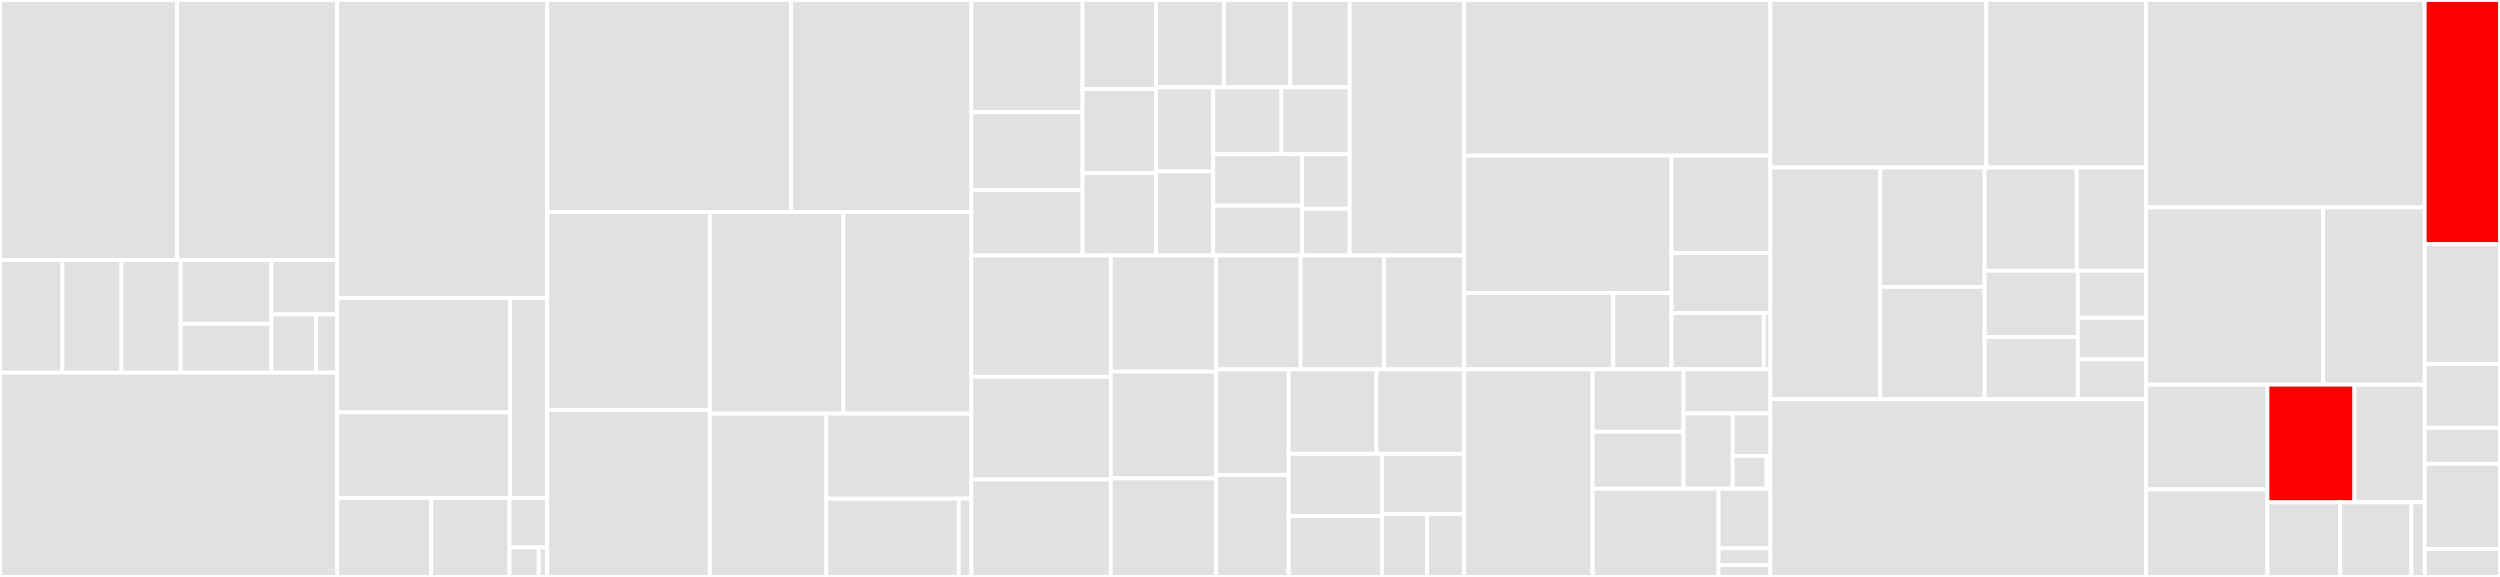 <svg baseProfile="full" width="650" height="150" viewBox="0 0 650 150" version="1.1"
xmlns="http://www.w3.org/2000/svg" xmlns:ev="http://www.w3.org/2001/xml-events"
xmlns:xlink="http://www.w3.org/1999/xlink">

<rect x="0" y="0" width="650" height="150" fill="#333333" stroke="none"/>

<style>rect.s{mask:url(#mask);}</style>
<defs>
  <pattern id="white" width="4" height="4" patternUnits="userSpaceOnUse" patternTransform="rotate(45)">
    <rect width="2" height="2" transform="translate(0,0)" fill="white"></rect>
  </pattern>
  <mask id="mask">
    <rect x="0" y="0" width="100%" height="100%" fill="url(#white)"></rect>
  </mask>
</defs>

<rect x="0" y="0" width="46.06" height="67.576" fill="#e1e1e1" stroke="white" stroke-width="1" class=" tooltipped" data-content="cg/tests/test_standalone.py"><title>cg/tests/test_standalone.py</title></rect>
<rect x="46.06" y="0" width="41.615" height="67.576" fill="#e1e1e1" stroke="white" stroke-width="1" class=" tooltipped" data-content="cg/tests/test_shapes.py"><title>cg/tests/test_shapes.py</title></rect>
<rect x="0" y="67.576" width="16.226" height="29.315" fill="#e1e1e1" stroke="white" stroke-width="1" class=" tooltipped" data-content="cg/tests/test_ashapes.py"><title>cg/tests/test_ashapes.py</title></rect>
<rect x="16.226" y="67.576" width="15.372" height="29.315" fill="#e1e1e1" stroke="white" stroke-width="1" class=" tooltipped" data-content="cg/tests/test_sphere.py"><title>cg/tests/test_sphere.py</title></rect>
<rect x="31.597" y="67.576" width="15.372" height="29.315" fill="#e1e1e1" stroke="white" stroke-width="1" class=" tooltipped" data-content="cg/tests/test_locators.py"><title>cg/tests/test_locators.py</title></rect>
<rect x="46.969" y="67.576" width="23.627" height="16.6" fill="#e1e1e1" stroke="white" stroke-width="1" class=" tooltipped" data-content="cg/tests/test_rtree.py"><title>cg/tests/test_rtree.py</title></rect>
<rect x="46.969" y="84.176" width="23.627" height="12.715" fill="#e1e1e1" stroke="white" stroke-width="1" class=" tooltipped" data-content="cg/tests/test_geoJSON.py"><title>cg/tests/test_geoJSON.py</title></rect>
<rect x="70.596" y="67.576" width="17.08" height="14.169" fill="#e1e1e1" stroke="white" stroke-width="1" class=" tooltipped" data-content="cg/tests/test_segmentLocator.py"><title>cg/tests/test_segmentLocator.py</title></rect>
<rect x="70.596" y="81.745" width="11.57" height="15.146" fill="#e1e1e1" stroke="white" stroke-width="1" class=" tooltipped" data-content="cg/tests/test_voronoi.py"><title>cg/tests/test_voronoi.py</title></rect>
<rect x="82.166" y="81.745" width="5.51" height="15.146" fill="#e1e1e1" stroke="white" stroke-width="1" class=" tooltipped" data-content="cg/tests/test_polygonQuadTreeStructure.py"><title>cg/tests/test_polygonQuadTreeStructure.py</title></rect>
<rect x="0" y="96.891" width="87.675" height="53.109" fill="#e1e1e1" stroke="white" stroke-width="1" class=" tooltipped" data-content="cg/polygonQuadTreeStructure.py"><title>cg/polygonQuadTreeStructure.py</title></rect>
<rect x="87.675" y="0" width="54.575" height="77.523" fill="#e1e1e1" stroke="white" stroke-width="1" class=" tooltipped" data-content="cg/shapes.py"><title>cg/shapes.py</title></rect>
<rect x="87.675" y="77.523" width="44.944" height="29.707" fill="#e1e1e1" stroke="white" stroke-width="1" class=" tooltipped" data-content="cg/ops/tests/test_shapely.py"><title>cg/ops/tests/test_shapely.py</title></rect>
<rect x="87.675" y="107.23" width="44.944" height="22.28" fill="#e1e1e1" stroke="white" stroke-width="1" class=" tooltipped" data-content="cg/ops/tests/test_accessors.py"><title>cg/ops/tests/test_accessors.py</title></rect>
<rect x="132.619" y="77.523" width="9.631" height="51.988" fill="#e1e1e1" stroke="white" stroke-width="1" class=" tooltipped" data-content="cg/ops/tests/test_tabular.py"><title>cg/ops/tests/test_tabular.py</title></rect>
<rect x="87.675" y="129.511" width="24.436" height="20.489" fill="#e1e1e1" stroke="white" stroke-width="1" class=" tooltipped" data-content="cg/ops/_shapely.py"><title>cg/ops/_shapely.py</title></rect>
<rect x="112.112" y="129.511" width="20.364" height="20.489" fill="#e1e1e1" stroke="white" stroke-width="1" class=" tooltipped" data-content="cg/ops/tabular.py"><title>cg/ops/tabular.py</title></rect>
<rect x="132.476" y="129.511" width="9.775" height="12.806" fill="#e1e1e1" stroke="white" stroke-width="1" class=" tooltipped" data-content="cg/ops/_accessors.py"><title>cg/ops/_accessors.py</title></rect>
<rect x="132.476" y="142.317" width="7.602" height="7.683" fill="#e1e1e1" stroke="white" stroke-width="1" class=" tooltipped" data-content="cg/ops/atomic.py"><title>cg/ops/atomic.py</title></rect>
<rect x="140.078" y="142.317" width="2.172" height="7.683" fill="#e1e1e1" stroke="white" stroke-width="1" class=" tooltipped" data-content="cg/ops/__init__.py"><title>cg/ops/__init__.py</title></rect>
<rect x="142.25" y="0" width="63.406" height="55.144" fill="#e1e1e1" stroke="white" stroke-width="1" class=" tooltipped" data-content="cg/rtree.py"><title>cg/rtree.py</title></rect>
<rect x="205.656" y="0" width="46.911" height="55.144" fill="#e1e1e1" stroke="white" stroke-width="1" class=" tooltipped" data-content="cg/standalone.py"><title>cg/standalone.py</title></rect>
<rect x="142.25" y="55.144" width="42.315" height="51.471" fill="#e1e1e1" stroke="white" stroke-width="1" class=" tooltipped" data-content="cg/segmentLocator.py"><title>cg/segmentLocator.py</title></rect>
<rect x="142.25" y="106.615" width="42.315" height="43.385" fill="#e1e1e1" stroke="white" stroke-width="1" class=" tooltipped" data-content="cg/alpha_shapes.py"><title>cg/alpha_shapes.py</title></rect>
<rect x="184.565" y="55.144" width="34.718" height="52.398" fill="#e1e1e1" stroke="white" stroke-width="1" class=" tooltipped" data-content="cg/locators.py"><title>cg/locators.py</title></rect>
<rect x="219.283" y="55.144" width="33.285" height="52.398" fill="#e1e1e1" stroke="white" stroke-width="1" class=" tooltipped" data-content="cg/shapely_ext.py"><title>cg/shapely_ext.py</title></rect>
<rect x="184.565" y="107.542" width="30.267" height="42.458" fill="#e1e1e1" stroke="white" stroke-width="1" class=" tooltipped" data-content="cg/sphere.py"><title>cg/sphere.py</title></rect>
<rect x="214.832" y="107.542" width="37.736" height="22.114" fill="#e1e1e1" stroke="white" stroke-width="1" class=" tooltipped" data-content="cg/voronoi.py"><title>cg/voronoi.py</title></rect>
<rect x="214.832" y="129.655" width="34.454" height="20.345" fill="#e1e1e1" stroke="white" stroke-width="1" class=" tooltipped" data-content="cg/kdtree.py"><title>cg/kdtree.py</title></rect>
<rect x="249.286" y="129.655" width="3.281" height="20.345" fill="#e1e1e1" stroke="white" stroke-width="1" class=" tooltipped" data-content="cg/__init__.py"><title>cg/__init__.py</title></rect>
<rect x="252.568" y="0" width="28.89" height="29.174" fill="#e1e1e1" stroke="white" stroke-width="1" class=" tooltipped" data-content="io/iohandlers/tests/test_pyDbfIO.py"><title>io/iohandlers/tests/test_pyDbfIO.py</title></rect>
<rect x="252.568" y="29.174" width="28.89" height="20.219" fill="#e1e1e1" stroke="white" stroke-width="1" class=" tooltipped" data-content="io/iohandlers/tests/test_pyShpIO.py"><title>io/iohandlers/tests/test_pyShpIO.py</title></rect>
<rect x="252.568" y="49.393" width="28.89" height="17.042" fill="#e1e1e1" stroke="white" stroke-width="1" class=" tooltipped" data-content="io/iohandlers/tests/test_csvWrapper.py"><title>io/iohandlers/tests/test_csvWrapper.py</title></rect>
<rect x="281.457" y="0" width="19.092" height="23.165" fill="#e1e1e1" stroke="white" stroke-width="1" class=" tooltipped" data-content="io/iohandlers/tests/test_arcgis_txt.py"><title>io/iohandlers/tests/test_arcgis_txt.py</title></rect>
<rect x="281.457" y="23.165" width="19.092" height="21.854" fill="#e1e1e1" stroke="white" stroke-width="1" class=" tooltipped" data-content="io/iohandlers/tests/test_arcgis_dbf.py"><title>io/iohandlers/tests/test_arcgis_dbf.py</title></rect>
<rect x="281.457" y="45.019" width="19.092" height="21.417" fill="#e1e1e1" stroke="white" stroke-width="1" class=" tooltipped" data-content="io/iohandlers/tests/test_stata_txt.py"><title>io/iohandlers/tests/test_stata_txt.py</title></rect>
<rect x="300.55" y="0" width="17.647" height="22.697" fill="#e1e1e1" stroke="white" stroke-width="1" class=" tooltipped" data-content="io/iohandlers/tests/test_mtx.py"><title>io/iohandlers/tests/test_mtx.py</title></rect>
<rect x="318.197" y="0" width="17.28" height="22.697" fill="#e1e1e1" stroke="white" stroke-width="1" class=" tooltipped" data-content="io/iohandlers/tests/test_geobugs_txt.py"><title>io/iohandlers/tests/test_geobugs_txt.py</title></rect>
<rect x="335.477" y="0" width="15.441" height="22.697" fill="#e1e1e1" stroke="white" stroke-width="1" class=" tooltipped" data-content="io/iohandlers/tests/test_mat.py"><title>io/iohandlers/tests/test_mat.py</title></rect>
<rect x="300.55" y="22.697" width="14.882" height="21.869" fill="#e1e1e1" stroke="white" stroke-width="1" class=" tooltipped" data-content="io/iohandlers/tests/test_gal.py"><title>io/iohandlers/tests/test_gal.py</title></rect>
<rect x="300.55" y="44.566" width="14.882" height="21.869" fill="#e1e1e1" stroke="white" stroke-width="1" class=" tooltipped" data-content="io/iohandlers/tests/test_gwt.py"><title>io/iohandlers/tests/test_gwt.py</title></rect>
<rect x="315.431" y="22.697" width="17.743" height="17.401" fill="#e1e1e1" stroke="white" stroke-width="1" class=" tooltipped" data-content="io/iohandlers/tests/test_dat.py"><title>io/iohandlers/tests/test_dat.py</title></rect>
<rect x="333.175" y="22.697" width="17.743" height="17.401" fill="#e1e1e1" stroke="white" stroke-width="1" class=" tooltipped" data-content="io/iohandlers/tests/test_wk1.py"><title>io/iohandlers/tests/test_wk1.py</title></rect>
<rect x="315.431" y="40.098" width="23.13" height="13.349" fill="#e1e1e1" stroke="white" stroke-width="1" class=" tooltipped" data-content="io/iohandlers/tests/test_arcgis_swm.py"><title>io/iohandlers/tests/test_arcgis_swm.py</title></rect>
<rect x="315.431" y="53.447" width="23.13" height="12.988" fill="#e1e1e1" stroke="white" stroke-width="1" class=" tooltipped" data-content="io/iohandlers/tests/test_db.py"><title>io/iohandlers/tests/test_db.py</title></rect>
<rect x="338.561" y="40.098" width="12.357" height="14.181" fill="#e1e1e1" stroke="white" stroke-width="1" class=" tooltipped" data-content="io/iohandlers/tests/test_wkt.py"><title>io/iohandlers/tests/test_wkt.py</title></rect>
<rect x="338.561" y="54.28" width="12.357" height="12.155" fill="#e1e1e1" stroke="white" stroke-width="1" class=" tooltipped" data-content="io/iohandlers/tests/test_geoda_txt.py"><title>io/iohandlers/tests/test_geoda_txt.py</title></rect>
<rect x="350.918" y="0" width="29.769" height="66.435" fill="#e1e1e1" stroke="white" stroke-width="1" class=" tooltipped" data-content="io/iohandlers/pyDbfIO.py"><title>io/iohandlers/pyDbfIO.py</title></rect>
<rect x="252.568" y="66.435" width="36.249" height="31.538" fill="#e1e1e1" stroke="white" stroke-width="1" class=" tooltipped" data-content="io/iohandlers/gwt.py"><title>io/iohandlers/gwt.py</title></rect>
<rect x="252.568" y="97.973" width="36.249" height="26.704" fill="#e1e1e1" stroke="white" stroke-width="1" class=" tooltipped" data-content="io/iohandlers/pyShpIO.py"><title>io/iohandlers/pyShpIO.py</title></rect>
<rect x="252.568" y="124.677" width="36.249" height="25.323" fill="#e1e1e1" stroke="white" stroke-width="1" class=" tooltipped" data-content="io/iohandlers/arcgis_swm.py"><title>io/iohandlers/arcgis_swm.py</title></rect>
<rect x="288.817" y="66.435" width="27.361" height="30.193" fill="#e1e1e1" stroke="white" stroke-width="1" class=" tooltipped" data-content="io/iohandlers/gal.py"><title>io/iohandlers/gal.py</title></rect>
<rect x="288.817" y="96.628" width="27.361" height="27.753" fill="#e1e1e1" stroke="white" stroke-width="1" class=" tooltipped" data-content="io/iohandlers/wk1.py"><title>io/iohandlers/wk1.py</title></rect>
<rect x="288.817" y="124.382" width="27.361" height="25.618" fill="#e1e1e1" stroke="white" stroke-width="1" class=" tooltipped" data-content="io/iohandlers/geobugs_txt.py"><title>io/iohandlers/geobugs_txt.py</title></rect>
<rect x="316.178" y="66.435" width="21.973" height="29.623" fill="#e1e1e1" stroke="white" stroke-width="1" class=" tooltipped" data-content="io/iohandlers/arcgis_dbf.py"><title>io/iohandlers/arcgis_dbf.py</title></rect>
<rect x="338.151" y="66.435" width="21.691" height="29.623" fill="#e1e1e1" stroke="white" stroke-width="1" class=" tooltipped" data-content="io/iohandlers/template.py"><title>io/iohandlers/template.py</title></rect>
<rect x="359.841" y="66.435" width="20.846" height="29.623" fill="#e1e1e1" stroke="white" stroke-width="1" class=" tooltipped" data-content="io/iohandlers/stata_txt.py"><title>io/iohandlers/stata_txt.py</title></rect>
<rect x="316.178" y="96.058" width="18.873" height="27.413" fill="#e1e1e1" stroke="white" stroke-width="1" class=" tooltipped" data-content="io/iohandlers/csvWrapper.py"><title>io/iohandlers/csvWrapper.py</title></rect>
<rect x="316.178" y="123.471" width="18.873" height="26.529" fill="#e1e1e1" stroke="white" stroke-width="1" class=" tooltipped" data-content="io/iohandlers/db.py"><title>io/iohandlers/db.py</title></rect>
<rect x="335.051" y="96.058" width="22.818" height="21.943" fill="#e1e1e1" stroke="white" stroke-width="1" class=" tooltipped" data-content="io/iohandlers/geoda_txt.py"><title>io/iohandlers/geoda_txt.py</title></rect>
<rect x="357.869" y="96.058" width="22.818" height="21.943" fill="#e1e1e1" stroke="white" stroke-width="1" class=" tooltipped" data-content="io/iohandlers/arcgis_txt.py"><title>io/iohandlers/arcgis_txt.py</title></rect>
<rect x="335.051" y="118" width="24.252" height="16.172" fill="#e1e1e1" stroke="white" stroke-width="1" class=" tooltipped" data-content="io/iohandlers/mat.py"><title>io/iohandlers/mat.py</title></rect>
<rect x="335.051" y="134.172" width="24.252" height="15.828" fill="#e1e1e1" stroke="white" stroke-width="1" class=" tooltipped" data-content="io/iohandlers/wkt.py"><title>io/iohandlers/wkt.py</title></rect>
<rect x="359.304" y="118" width="21.384" height="15.61" fill="#e1e1e1" stroke="white" stroke-width="1" class=" tooltipped" data-content="io/iohandlers/mtx.py"><title>io/iohandlers/mtx.py</title></rect>
<rect x="359.304" y="133.61" width="11.71" height="16.39" fill="#e1e1e1" stroke="white" stroke-width="1" class=" tooltipped" data-content="io/iohandlers/__init__.py"><title>io/iohandlers/__init__.py</title></rect>
<rect x="371.014" y="133.61" width="9.674" height="16.39" fill="#e1e1e1" stroke="white" stroke-width="1" class=" tooltipped" data-content="io/iohandlers/dat.py"><title>io/iohandlers/dat.py</title></rect>
<rect x="380.687" y="0" width="79.609" height="40.461" fill="#e1e1e1" stroke="white" stroke-width="1" class=" tooltipped" data-content="io/util/shapefile.py"><title>io/util/shapefile.py</title></rect>
<rect x="380.687" y="40.461" width="53.924" height="35.747" fill="#e1e1e1" stroke="white" stroke-width="1" class=" tooltipped" data-content="io/util/tests/test_shapefile.py"><title>io/util/tests/test_shapefile.py</title></rect>
<rect x="380.687" y="76.209" width="38.758" height="19.808" fill="#e1e1e1" stroke="white" stroke-width="1" class=" tooltipped" data-content="io/util/tests/test_weight_converter.py"><title>io/util/tests/test_weight_converter.py</title></rect>
<rect x="419.445" y="76.209" width="15.166" height="19.808" fill="#e1e1e1" stroke="white" stroke-width="1" class=" tooltipped" data-content="io/util/tests/test_wkt.py"><title>io/util/tests/test_wkt.py</title></rect>
<rect x="434.611" y="40.461" width="25.685" height="25.341" fill="#e1e1e1" stroke="white" stroke-width="1" class=" tooltipped" data-content="io/util/wkb.py"><title>io/util/wkb.py</title></rect>
<rect x="434.611" y="65.802" width="25.685" height="15.595" fill="#e1e1e1" stroke="white" stroke-width="1" class=" tooltipped" data-content="io/util/weight_converter.py"><title>io/util/weight_converter.py</title></rect>
<rect x="434.611" y="81.397" width="23.973" height="14.62" fill="#e1e1e1" stroke="white" stroke-width="1" class=" tooltipped" data-content="io/util/wkt.py"><title>io/util/wkt.py</title></rect>
<rect x="458.584" y="81.397" width="1.712" height="14.62" fill="#e1e1e1" stroke="white" stroke-width="1" class=" tooltipped" data-content="io/util/__init__.py"><title>io/util/__init__.py</title></rect>
<rect x="380.687" y="96.017" width="33.389" height="53.983" fill="#e1e1e1" stroke="white" stroke-width="1" class=" tooltipped" data-content="io/fileio.py"><title>io/fileio.py</title></rect>
<rect x="414.077" y="96.017" width="23.647" height="16.233" fill="#e1e1e1" stroke="white" stroke-width="1" class=" tooltipped" data-content="io/geotable/dbf.py"><title>io/geotable/dbf.py</title></rect>
<rect x="414.077" y="112.249" width="23.647" height="14.821" fill="#e1e1e1" stroke="white" stroke-width="1" class=" tooltipped" data-content="io/geotable/file.py"><title>io/geotable/file.py</title></rect>
<rect x="437.724" y="96.017" width="22.572" height="11.46" fill="#e1e1e1" stroke="white" stroke-width="1" class=" tooltipped" data-content="io/geotable/wrappers.py"><title>io/geotable/wrappers.py</title></rect>
<rect x="437.724" y="107.477" width="12.777" height="19.594" fill="#e1e1e1" stroke="white" stroke-width="1" class=" tooltipped" data-content="io/geotable/utils.py"><title>io/geotable/utils.py</title></rect>
<rect x="450.501" y="107.477" width="9.796" height="11.075" fill="#e1e1e1" stroke="white" stroke-width="1" class=" tooltipped" data-content="io/geotable/shp.py"><title>io/geotable/shp.py</title></rect>
<rect x="450.501" y="118.552" width="8.816" height="8.519" fill="#e1e1e1" stroke="white" stroke-width="1" class=" tooltipped" data-content="io/geotable/tests/test_utils.py"><title>io/geotable/tests/test_utils.py</title></rect>
<rect x="459.317" y="118.552" width="0.98" height="8.519" fill="#e1e1e1" stroke="white" stroke-width="1" class=" tooltipped" data-content="io/geotable/__init__.py"><title>io/geotable/__init__.py</title></rect>
<rect x="414.077" y="127.071" width="32.754" height="22.929" fill="#e1e1e1" stroke="white" stroke-width="1" class=" tooltipped" data-content="io/tables.py"><title>io/tables.py</title></rect>
<rect x="446.831" y="127.071" width="13.466" height="15.493" fill="#e1e1e1" stroke="white" stroke-width="1" class=" tooltipped" data-content="io/tests/test_Tables.py"><title>io/tests/test_Tables.py</title></rect>
<rect x="446.831" y="142.563" width="13.466" height="4.338" fill="#e1e1e1" stroke="white" stroke-width="1" class=" tooltipped" data-content="io/tests/test_FileIO.py"><title>io/tests/test_FileIO.py</title></rect>
<rect x="446.831" y="146.901" width="13.466" height="3.099" fill="#e1e1e1" stroke="white" stroke-width="1" class=" tooltipped" data-content="io/__init__.py"><title>io/__init__.py</title></rect>
<rect x="460.296" y="0" width="56.123" height="43.565" fill="#e1e1e1" stroke="white" stroke-width="1" class=" tooltipped" data-content="weights/tests/test_weights.py"><title>weights/tests/test_weights.py</title></rect>
<rect x="516.42" y="0" width="41.566" height="43.565" fill="#e1e1e1" stroke="white" stroke-width="1" class=" tooltipped" data-content="weights/tests/test_util.py"><title>weights/tests/test_util.py</title></rect>
<rect x="460.296" y="43.565" width="28.545" height="60.222" fill="#e1e1e1" stroke="white" stroke-width="1" class=" tooltipped" data-content="weights/tests/test_distance.py"><title>weights/tests/test_distance.py</title></rect>
<rect x="488.841" y="43.565" width="27.159" height="31.033" fill="#e1e1e1" stroke="white" stroke-width="1" class=" tooltipped" data-content="weights/tests/test_contiguity.py"><title>weights/tests/test_contiguity.py</title></rect>
<rect x="488.841" y="74.598" width="27.159" height="29.189" fill="#e1e1e1" stroke="white" stroke-width="1" class=" tooltipped" data-content="weights/tests/test__contW_lists.py"><title>weights/tests/test__contW_lists.py</title></rect>
<rect x="516" y="43.565" width="23.947" height="26.832" fill="#e1e1e1" stroke="white" stroke-width="1" class=" tooltipped" data-content="weights/tests/test_adjlist.py"><title>weights/tests/test_adjlist.py</title></rect>
<rect x="539.947" y="43.565" width="18.038" height="26.832" fill="#e1e1e1" stroke="white" stroke-width="1" class=" tooltipped" data-content="weights/tests/test_Wsets.py"><title>weights/tests/test_Wsets.py</title></rect>
<rect x="516" y="70.397" width="24.242" height="17.212" fill="#e1e1e1" stroke="white" stroke-width="1" class=" tooltipped" data-content="weights/tests/test_spintW.py"><title>weights/tests/test_spintW.py</title></rect>
<rect x="516" y="87.608" width="24.242" height="16.179" fill="#e1e1e1" stroke="white" stroke-width="1" class=" tooltipped" data-content="weights/tests/test_spatial_lag.py"><title>weights/tests/test_spatial_lag.py</title></rect>
<rect x="540.241" y="70.397" width="17.744" height="12.227" fill="#e1e1e1" stroke="white" stroke-width="1" class=" tooltipped" data-content="weights/tests/test_weights_IO.py"><title>weights/tests/test_weights_IO.py</title></rect>
<rect x="540.241" y="82.624" width="17.744" height="10.817" fill="#e1e1e1" stroke="white" stroke-width="1" class=" tooltipped" data-content="weights/tests/test_nx.py"><title>weights/tests/test_nx.py</title></rect>
<rect x="540.241" y="93.441" width="17.744" height="10.346" fill="#e1e1e1" stroke="white" stroke-width="1" class=" tooltipped" data-content="weights/tests/test_user.py"><title>weights/tests/test_user.py</title></rect>
<rect x="460.296" y="103.787" width="97.689" height="46.213" fill="#e1e1e1" stroke="white" stroke-width="1" class=" tooltipped" data-content="weights/weights.py"><title>weights/weights.py</title></rect>
<rect x="557.985" y="0" width="72.432" height="53.917" fill="#e1e1e1" stroke="white" stroke-width="1" class=" tooltipped" data-content="weights/util.py"><title>weights/util.py</title></rect>
<rect x="557.985" y="53.917" width="45.995" height="46.083" fill="#e1e1e1" stroke="white" stroke-width="1" class=" tooltipped" data-content="weights/distance.py"><title>weights/distance.py</title></rect>
<rect x="603.98" y="53.917" width="26.438" height="46.083" fill="#e1e1e1" stroke="white" stroke-width="1" class=" tooltipped" data-content="weights/contiguity.py"><title>weights/contiguity.py</title></rect>
<rect x="557.985" y="100" width="31.543" height="27.249" fill="#e1e1e1" stroke="white" stroke-width="1" class=" tooltipped" data-content="weights/set_operations.py"><title>weights/set_operations.py</title></rect>
<rect x="557.985" y="127.249" width="31.543" height="22.751" fill="#e1e1e1" stroke="white" stroke-width="1" class=" tooltipped" data-content="weights/adjtools.py"><title>weights/adjtools.py</title></rect>
<rect x="589.528" y="100" width="22.625" height="30.612" fill="red" stroke="white" stroke-width="1" class=" tooltipped" data-content="weights/_contW_lists.py"><title>weights/_contW_lists.py</title></rect>
<rect x="612.154" y="100" width="18.264" height="30.612" fill="#e1e1e1" stroke="white" stroke-width="1" class=" tooltipped" data-content="weights/spintW.py"><title>weights/spintW.py</title></rect>
<rect x="589.528" y="130.612" width="18.938" height="19.388" fill="#e1e1e1" stroke="white" stroke-width="1" class=" tooltipped" data-content="weights/user.py"><title>weights/user.py</title></rect>
<rect x="608.467" y="130.612" width="18.508" height="19.388" fill="#e1e1e1" stroke="white" stroke-width="1" class=" tooltipped" data-content="weights/spatial_lag.py"><title>weights/spatial_lag.py</title></rect>
<rect x="626.974" y="130.612" width="3.443" height="19.388" fill="#e1e1e1" stroke="white" stroke-width="1" class=" tooltipped" data-content="weights/__init__.py"><title>weights/__init__.py</title></rect>
<rect x="630.418" y="0" width="19.582" height="63.494" fill="red" stroke="white" stroke-width="1" class=" tooltipped" data-content="examples/base.py"><title>examples/base.py</title></rect>
<rect x="630.418" y="63.494" width="19.582" height="31.108" fill="#e1e1e1" stroke="white" stroke-width="1" class=" tooltipped" data-content="examples/remotes.py"><title>examples/remotes.py</title></rect>
<rect x="630.418" y="94.602" width="19.582" height="16.619" fill="#e1e1e1" stroke="white" stroke-width="1" class=" tooltipped" data-content="examples/builtin.py"><title>examples/builtin.py</title></rect>
<rect x="630.418" y="111.222" width="19.582" height="9.375" fill="#e1e1e1" stroke="white" stroke-width="1" class=" tooltipped" data-content="examples/__init__.py"><title>examples/__init__.py</title></rect>
<rect x="630.418" y="120.597" width="19.582" height="22.159" fill="#e1e1e1" stroke="white" stroke-width="1" class=" tooltipped" data-content="common.py"><title>common.py</title></rect>
<rect x="630.418" y="142.756" width="19.582" height="7.244" fill="#e1e1e1" stroke="white" stroke-width="1" class=" tooltipped" data-content="test_NameSpace.py"><title>test_NameSpace.py</title></rect>
</svg>
